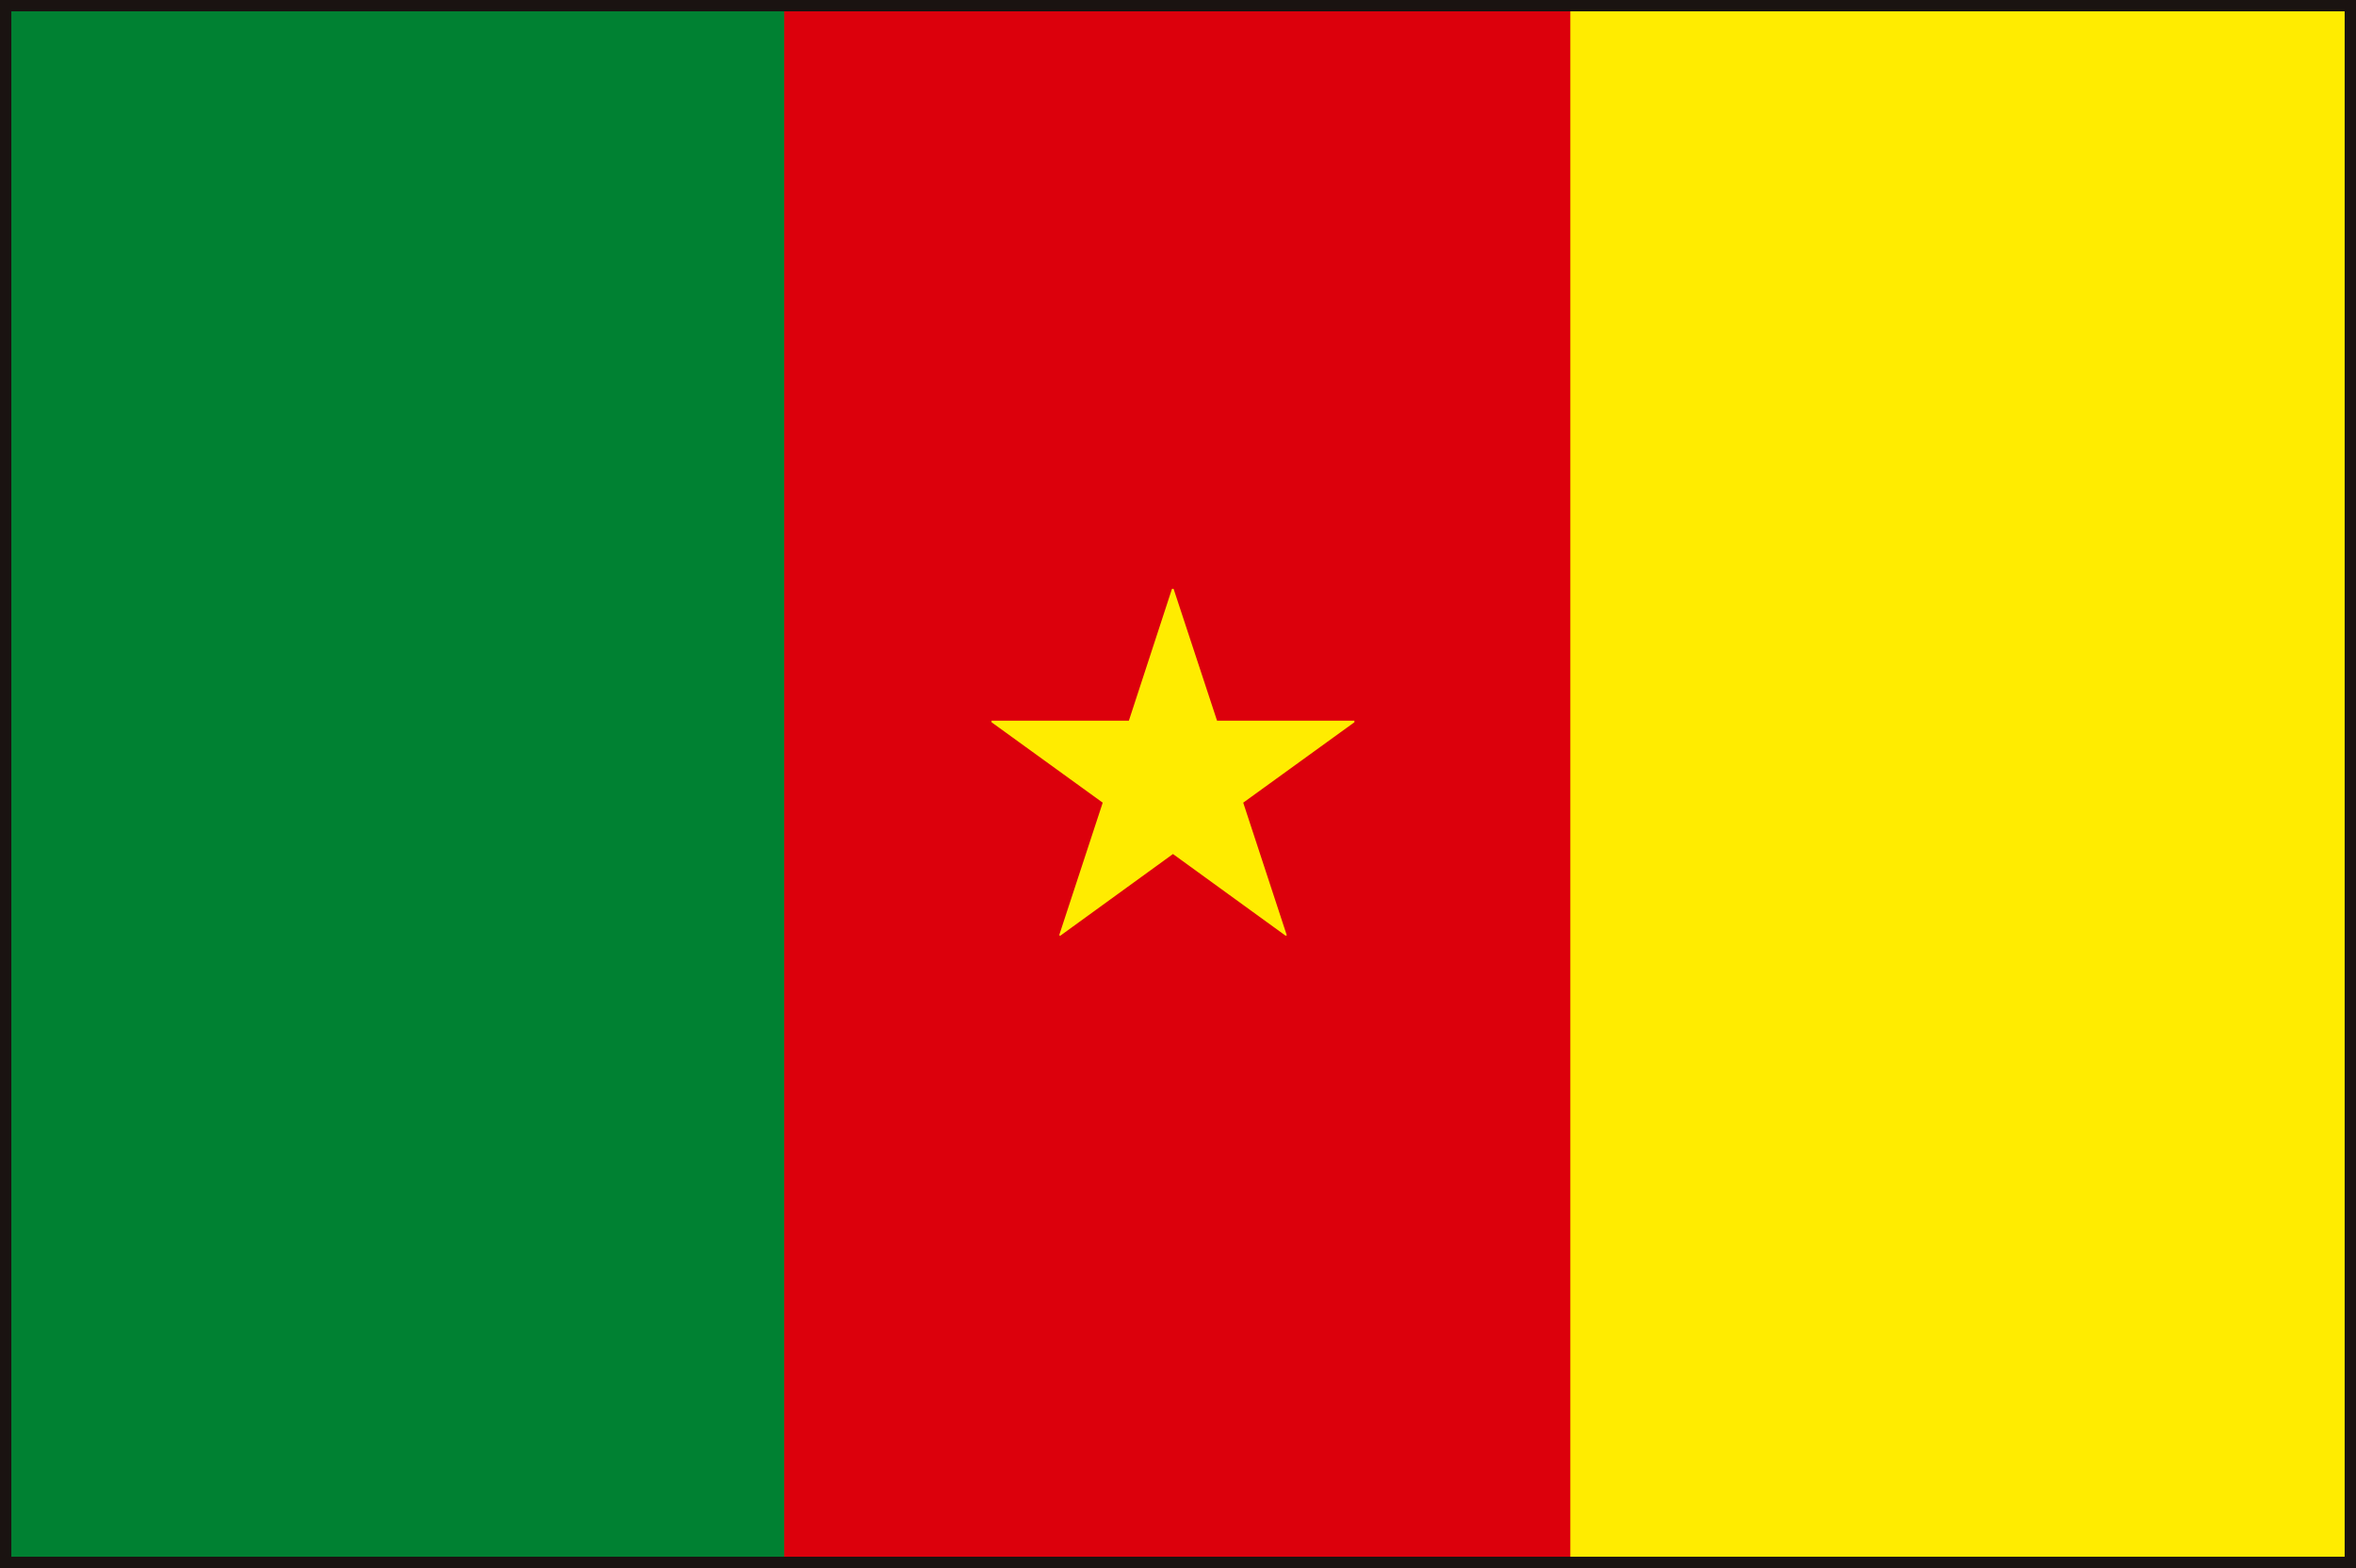 <svg xmlns="http://www.w3.org/2000/svg" width="103.825" height="69.108" viewBox="0 0 103.825 69.108">
  <g id="Group_195" data-name="Group 195" transform="translate(0.25 0.25)">
    <rect id="Rectangle_398" data-name="Rectangle 398" width="103.324" height="68.609" transform="translate(0 0.102)" fill="#dc000c" stroke="#1a1311" stroke-miterlimit="10" stroke-width="0.184"/>
    <rect id="Rectangle_399" data-name="Rectangle 399" width="34.309" height="68.693" transform="translate(68.952 0.073)" fill="#ffec00"/>
    <rect id="Rectangle_400" data-name="Rectangle 400" width="34.31" height="68.693" transform="translate(0 0.073)" fill="#008132"/>
    <g id="Group_194" data-name="Group 194" transform="translate(43.455 25.7)">
      <path id="Path_1583" data-name="Path 1583" d="M1453.689,404.58h6.054v.069l-4.9,3.545,1.92,5.846-.052.017-4.964-3.6-4.964,3.6-.052-.017,1.92-5.846-4.9-3.545v-.069h6.053l1.9-5.812h.07Z" transform="translate(-1443.761 -398.768)" fill="#ffec00"/>
    </g>
    <rect id="Rectangle_401" data-name="Rectangle 401" width="103.325" height="68.609" transform="translate(0 0)" fill="none" stroke="#1a1311" stroke-miterlimit="10" stroke-width="0.5"/>
  </g>
</svg>
